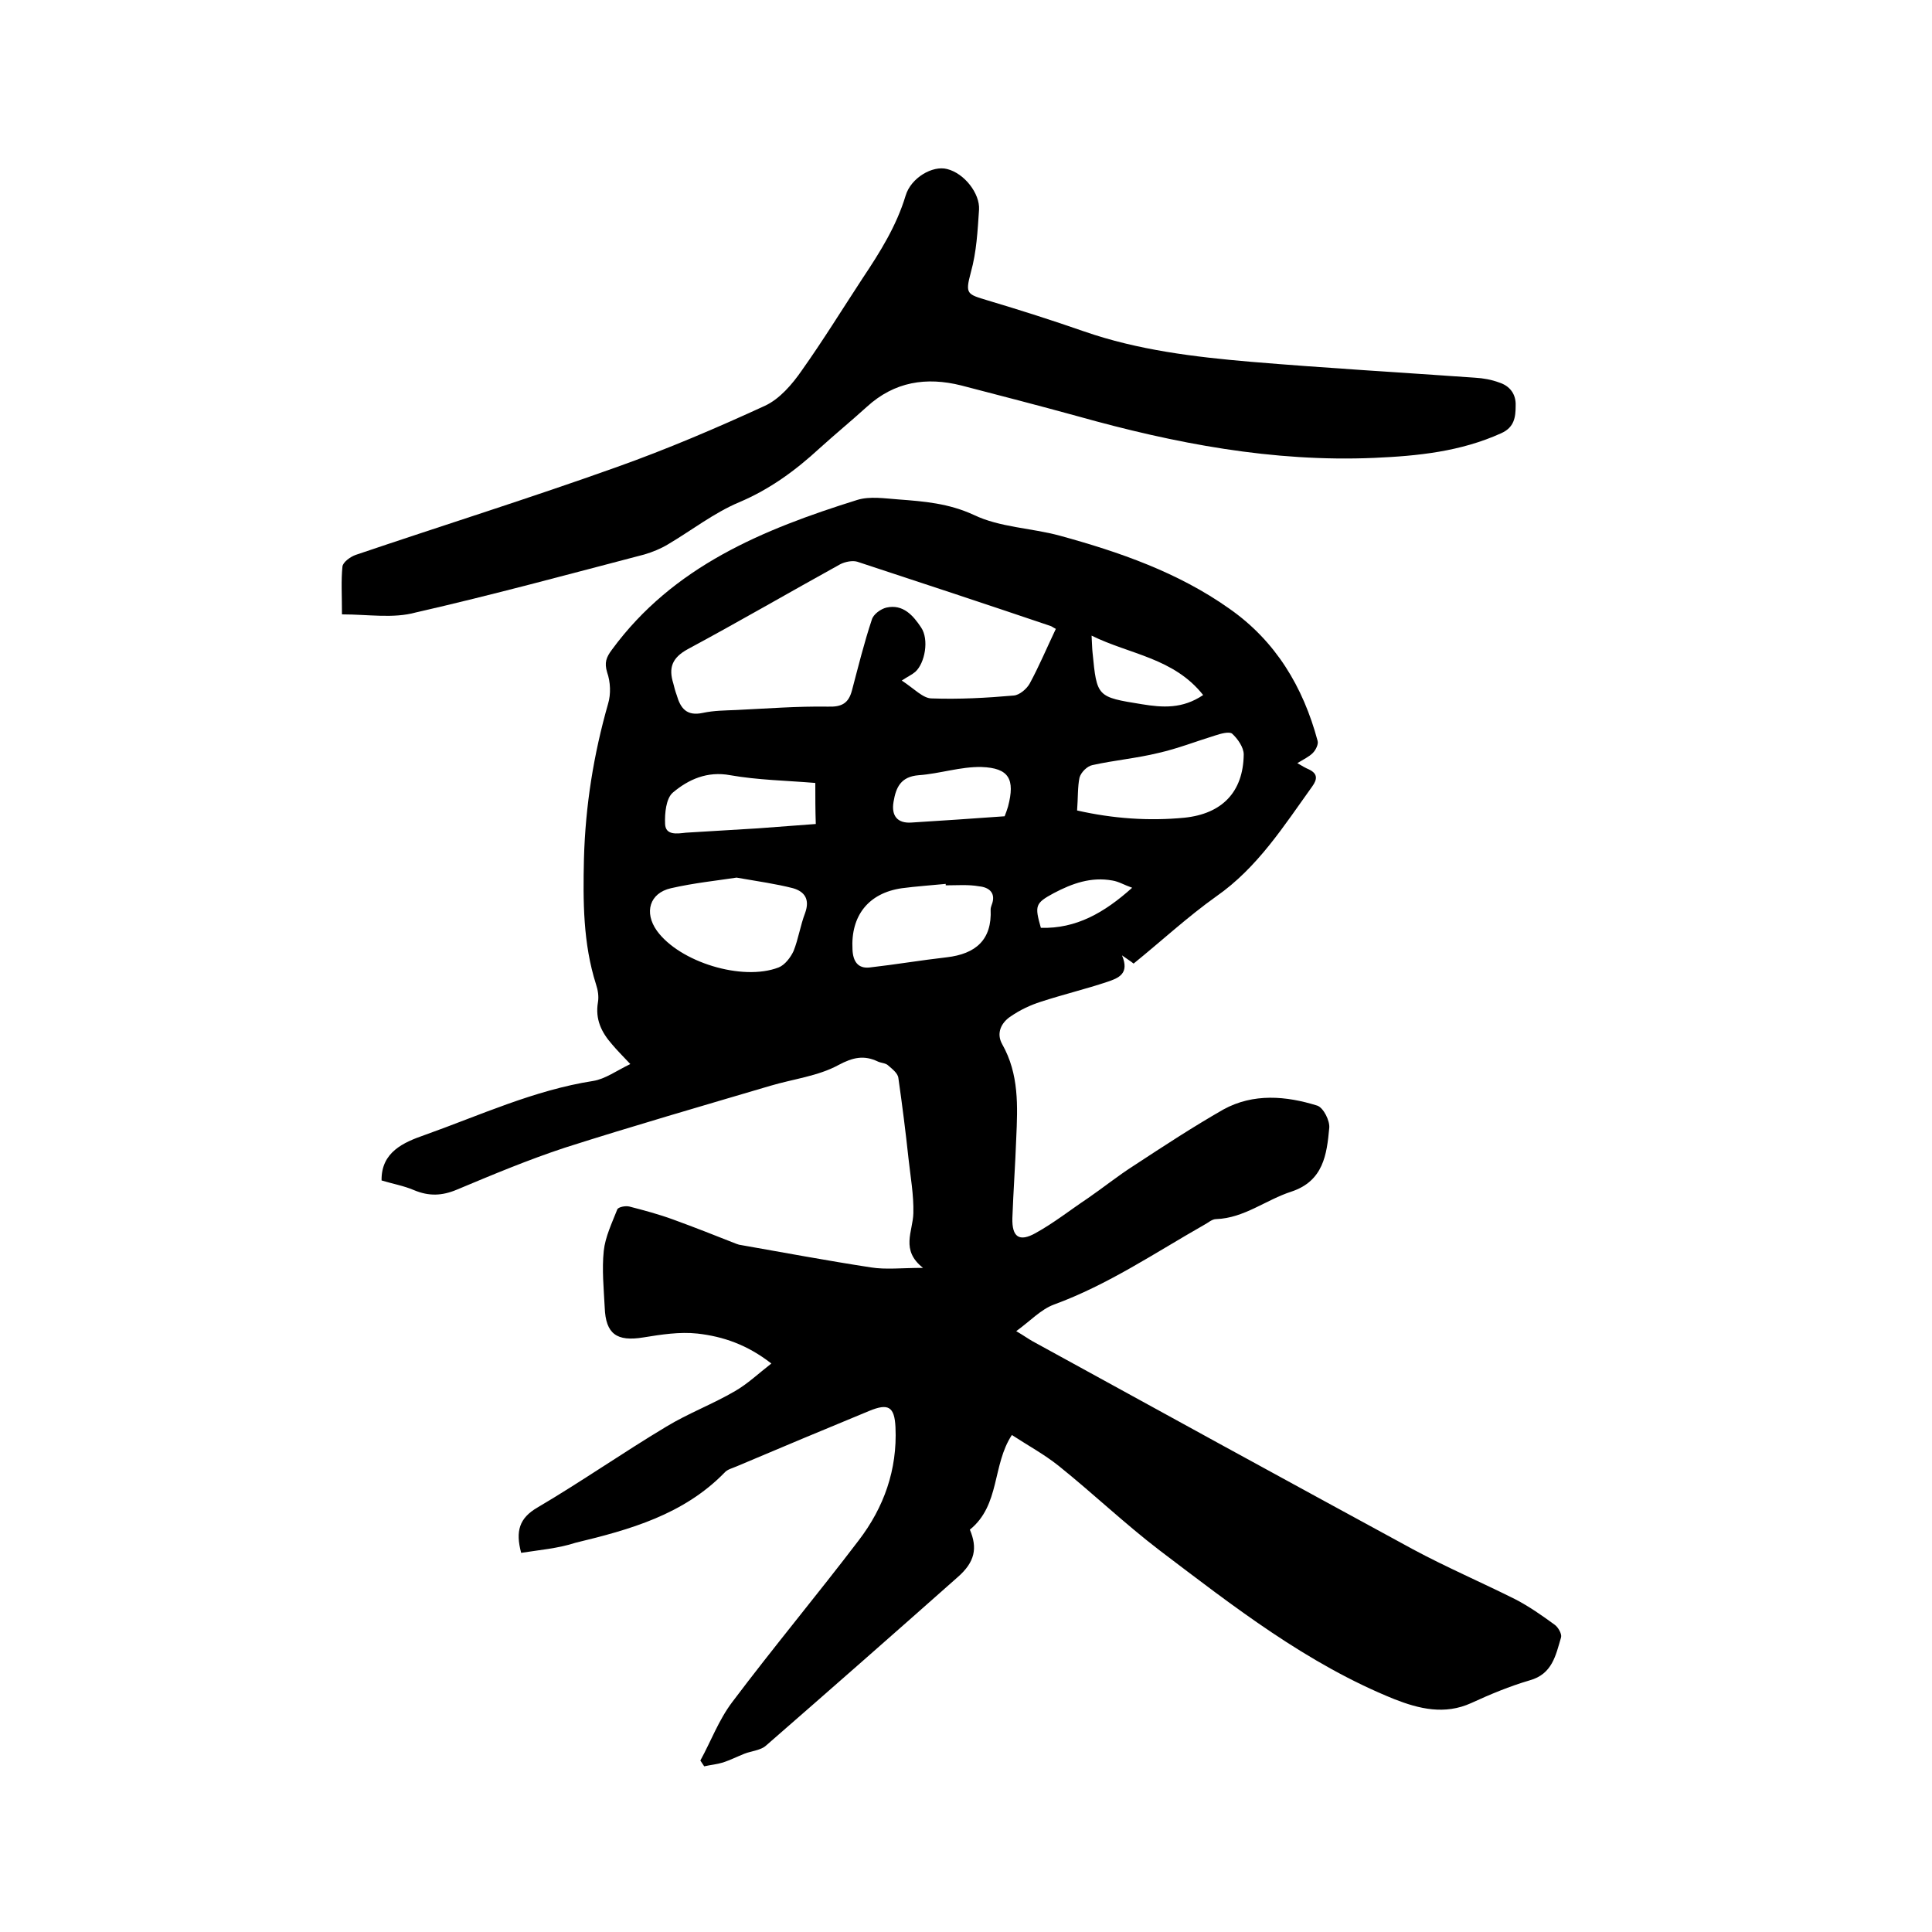 <svg enable-background="new 0 0 400 400" viewBox="0 0 400 400" xmlns="http://www.w3.org/2000/svg"><path d="m107.9 321.5c-1.2-4.5-.4-7.2 3.4-9.4 9-5.3 17.6-11.3 26.6-16.7 4.6-2.8 9.7-4.7 14.3-7.4 2.6-1.5 4.8-3.6 7.5-5.7-5-3.9-10-5.6-15.3-6.2-3.7-.4-7.5.2-11.2.8-5.5.9-7.8-.7-8-6.2-.2-3.9-.6-7.9-.2-11.7.3-2.9 1.7-5.8 2.8-8.6.2-.5 1.7-.8 2.5-.6 3.1.8 6.1 1.6 9.1 2.7 4.4 1.6 8.7 3.3 13 5 .2.1.4.1.6.2 9.1 1.6 18.2 3.3 27.3 4.7 3.1.5 6.4.1 10.8.1-4.7-3.7-2.1-7.5-2-11.3s-.6-7.6-1-11.3c-.6-5.6-1.3-11.1-2.1-16.7-.1-1-1.3-1.9-2.1-2.6-.5-.5-1.4-.5-2.1-.8-2.9-1.4-5.2-.9-8.2.7-4.2 2.3-9.4 2.9-14.1 4.3-14.2 4.2-28.4 8.3-42.5 12.8-7.6 2.5-15 5.6-22.4 8.7-3.1 1.3-5.8 1.4-8.9.1-2.1-.9-4.4-1.3-6.7-2-.1-5.9 4.6-7.9 8.9-9.4 11.5-4.1 22.7-9.3 34.9-11.2 2.5-.4 4.8-2.1 7.7-3.5-1.7-1.8-2.8-2.9-3.8-4.1-2.2-2.5-3.5-5.2-2.9-8.7.2-1.2 0-2.5-.4-3.7-2.7-8.5-2.7-17.2-2.5-26 .3-11 2-21.6 5-32.1.6-2 .5-4.5-.2-6.5-.6-2-.2-3.1 1-4.7 12.7-17.3 31.3-24.9 50.8-31 2.6-.8 5.7-.3 8.5-.1 5.3.4 10.4.8 15.6 3.2 5.4 2.6 11.9 2.7 17.8 4.3 12.4 3.4 24.5 7.6 35.1 15.1 9.6 6.7 15.3 16.2 18.3 27.4.2.7-.4 1.9-1 2.5-.8.8-1.9 1.3-3.2 2.1 1 .6 1.7 1 2.4 1.3 1.9.9 1.7 2.1.7 3.5-5.9 8.2-11.3 16.8-19.9 22.8-5.9 4.2-11.3 9.2-17.1 13.9-.6-.5-1.3-.9-2.4-1.7 1.6 3.8-.7 4.7-3.1 5.5-4.5 1.5-9.1 2.6-13.7 4.1-2.2.7-4.3 1.7-6.2 3-2 1.3-3.1 3.5-1.8 5.8 3.5 6.2 3.2 12.8 2.9 19.5-.2 5.5-.6 11-.8 16.5-.1 3.9 1.4 5 4.8 3.1 3.8-2.1 7.2-4.8 10.8-7.2 3.2-2.2 6.3-4.7 9.6-6.8 6.1-4 12.2-8 18.5-11.6 6.2-3.4 13-2.8 19.4-.8 1.3.4 2.7 3.2 2.5 4.7-.5 5.4-1.2 10.9-7.8 13.1-5.3 1.7-9.8 5.5-15.6 5.7-.9 0-1.7.8-2.5 1.2-10.2 5.8-19.9 12.4-31.1 16.5-2.7 1-4.9 3.4-7.8 5.5 1.7 1 2.5 1.6 3.4 2.1 26.2 14.4 52.5 28.8 78.8 43.1 6.9 3.7 14.1 6.8 21.1 10.3 2.9 1.5 5.6 3.4 8.2 5.3.7.5 1.5 1.9 1.3 2.6-1.1 3.7-1.8 7.6-6.5 8.9-4.1 1.2-8.2 2.9-12.1 4.7-5.5 2.5-10.8 1.2-15.9-.8-18.1-7.3-33.3-19.2-48.6-30.8-7.2-5.5-13.8-11.8-20.9-17.5-3-2.4-6.5-4.3-9.7-6.4-4.1 6.2-2.4 14.5-8.7 19.6 1.6 3.8 1.1 6.7-2.6 9.9-13.2 11.7-26.4 23.3-39.6 34.8-1.1 1-3 1.1-4.5 1.7s-2.9 1.3-4.4 1.8c-1.3.4-2.6.5-3.9.8-.3-.4-.5-.8-.8-1.2 2.2-4 3.8-8.4 6.6-12.1 8.5-11.3 17.6-22.2 26.2-33.5 5.2-6.8 8-14.6 7.6-23.4-.2-4.3-1.5-5-5.4-3.4-9.2 3.8-18.3 7.6-27.5 11.5-.9.4-1.9.6-2.5 1.3-8.5 8.7-19.6 11.8-30.8 14.5-3.7 1.2-7.5 1.5-11.3 2.1zm110.7-191.3c-.6-.3-.8-.5-1.1-.6-13.3-4.5-26.6-8.9-40-13.3-1-.3-2.5 0-3.5.5-10.5 5.8-21 11.9-31.6 17.6-3.3 1.8-4 3.9-3 7.1.2.8.4 1.6.7 2.4.8 2.8 2.1 4.4 5.4 3.7 2.3-.5 4.6-.5 6.9-.6 6.3-.3 12.7-.8 19-.7 2.9.1 4.3-.7 5-3.4 1.3-4.9 2.5-9.8 4.1-14.6.3-1.1 1.8-2.2 3-2.5 3.5-.8 5.6 1.7 7.2 4.1 1.7 2.5.8 7.4-1.2 9.2-.7.6-1.6 1-2.8 1.8 2.6 1.7 4.4 3.7 6.2 3.7 5.7.2 11.3-.1 17-.6 1.2-.1 2.7-1.4 3.3-2.5 1.9-3.5 3.5-7.3 5.4-11.3zm-66.1 51.5c-3.9.6-8.8 1.1-13.6 2.2-4.4 1-5.6 5-2.9 8.8 4.7 6.5 17.7 10.5 25.2 7.6 1.3-.5 2.5-2.1 3.1-3.4 1-2.5 1.4-5.3 2.4-7.9 1-2.8-.1-4.4-2.5-5.1-3.5-.9-7.1-1.4-11.7-2.2zm70.5-13.9c7.5 1.7 14.9 2.2 22.2 1.5 7.8-.8 12.2-5.3 12.3-13.1 0-1.5-1.3-3.3-2.4-4.3-.6-.5-2.4 0-3.6.4-3.9 1.2-7.7 2.7-11.7 3.6-4.5 1.1-9.1 1.5-13.6 2.5-1.1.2-2.4 1.5-2.7 2.6-.4 1.9-.3 4.2-.5 6.8zm-27.2 15.5c0-.1 0-.2 0-.3-3 .3-6.1.5-9.1.9-6.9 1-10.6 5.7-10.2 12.7.1 2.4 1.1 4 3.6 3.7 5.3-.6 10.6-1.5 15.9-2.1 6-.7 9.4-3.6 9.1-9.9 0-.3.1-.6.2-.9 1-2.5-.5-3.7-2.6-3.9-2.2-.4-4.6-.2-6.9-.2zm-27-21.2c-6.1-.5-11.9-.6-17.6-1.6-4.8-.9-8.7.9-11.9 3.6-1.4 1.2-1.7 4.3-1.6 6.5.1 2.4 2.5 2 4.3 1.8 5-.3 9.9-.6 14.9-.9 4-.3 7.9-.6 12-.9-.1-2.9-.1-5.5-.1-8.5zm39.2 6.9c.3-.8.5-1.3.7-2 1.5-5.7.2-8-5.5-8.2-4.3-.1-8.7 1.4-13 1.7-3.7.3-4.7 2.5-5.2 5.5-.5 2.9.8 4.5 3.7 4.3 6.2-.4 12.6-.8 19.3-1.3zm41.1-25.1c-6.1-7.7-15.2-8.4-23.1-12.3.1 1.6.1 2.6.2 3.5.9 9.2.9 9.2 10.2 10.7 4.3.7 8.4 1 12.7-1.9zm-14.7 39.9c-1.7-.6-2.8-1.3-4.1-1.5-4.4-.8-8.3.6-12.1 2.6-3.9 2.1-4 2.6-2.7 7.2 7.3.2 13.1-3.1 18.9-8.3z"/><path d="m70.8 127.2c0-4-.2-7 .1-9.9.1-.9 1.6-2 2.7-2.4 18-6.1 36.2-11.8 54.1-18.2 10.4-3.7 20.7-8.1 30.7-12.7 3-1.4 5.6-4.4 7.6-7.3 4.4-6.2 8.4-12.7 12.6-19.1 3.6-5.4 7-10.8 8.9-17.1 1.1-3.7 5.6-6.3 8.6-5.5 3.6.9 6.8 5.1 6.6 8.4-.3 4.4-.5 8.7-1.7 13-1.2 4.5-.8 4.5 3.5 5.8 6.7 2 13.3 4.1 19.9 6.4 11.2 3.9 22.9 5.3 34.5 6.3 15.5 1.3 31 2.2 46.5 3.3 1.7.1 3.4.4 5 1 2.2.7 3.5 2.4 3.4 4.8 0 2.4-.3 4.5-3 5.7-8.4 3.8-17.2 4.7-26.3 5.1-21 .9-41.3-3-61.3-8.6-8-2.2-16.1-4.3-24.2-6.4-7.2-1.8-13.8-.8-19.5 4.4-3.2 2.9-6.6 5.7-9.8 8.6-5 4.6-10.3 8.5-16.7 11.2-5.2 2.2-9.8 5.8-14.7 8.7-1.5.9-3.2 1.6-4.9 2.1-15.7 4.1-31.5 8.4-47.3 12-4.7 1.3-9.8.4-15.3.4z"/></svg>